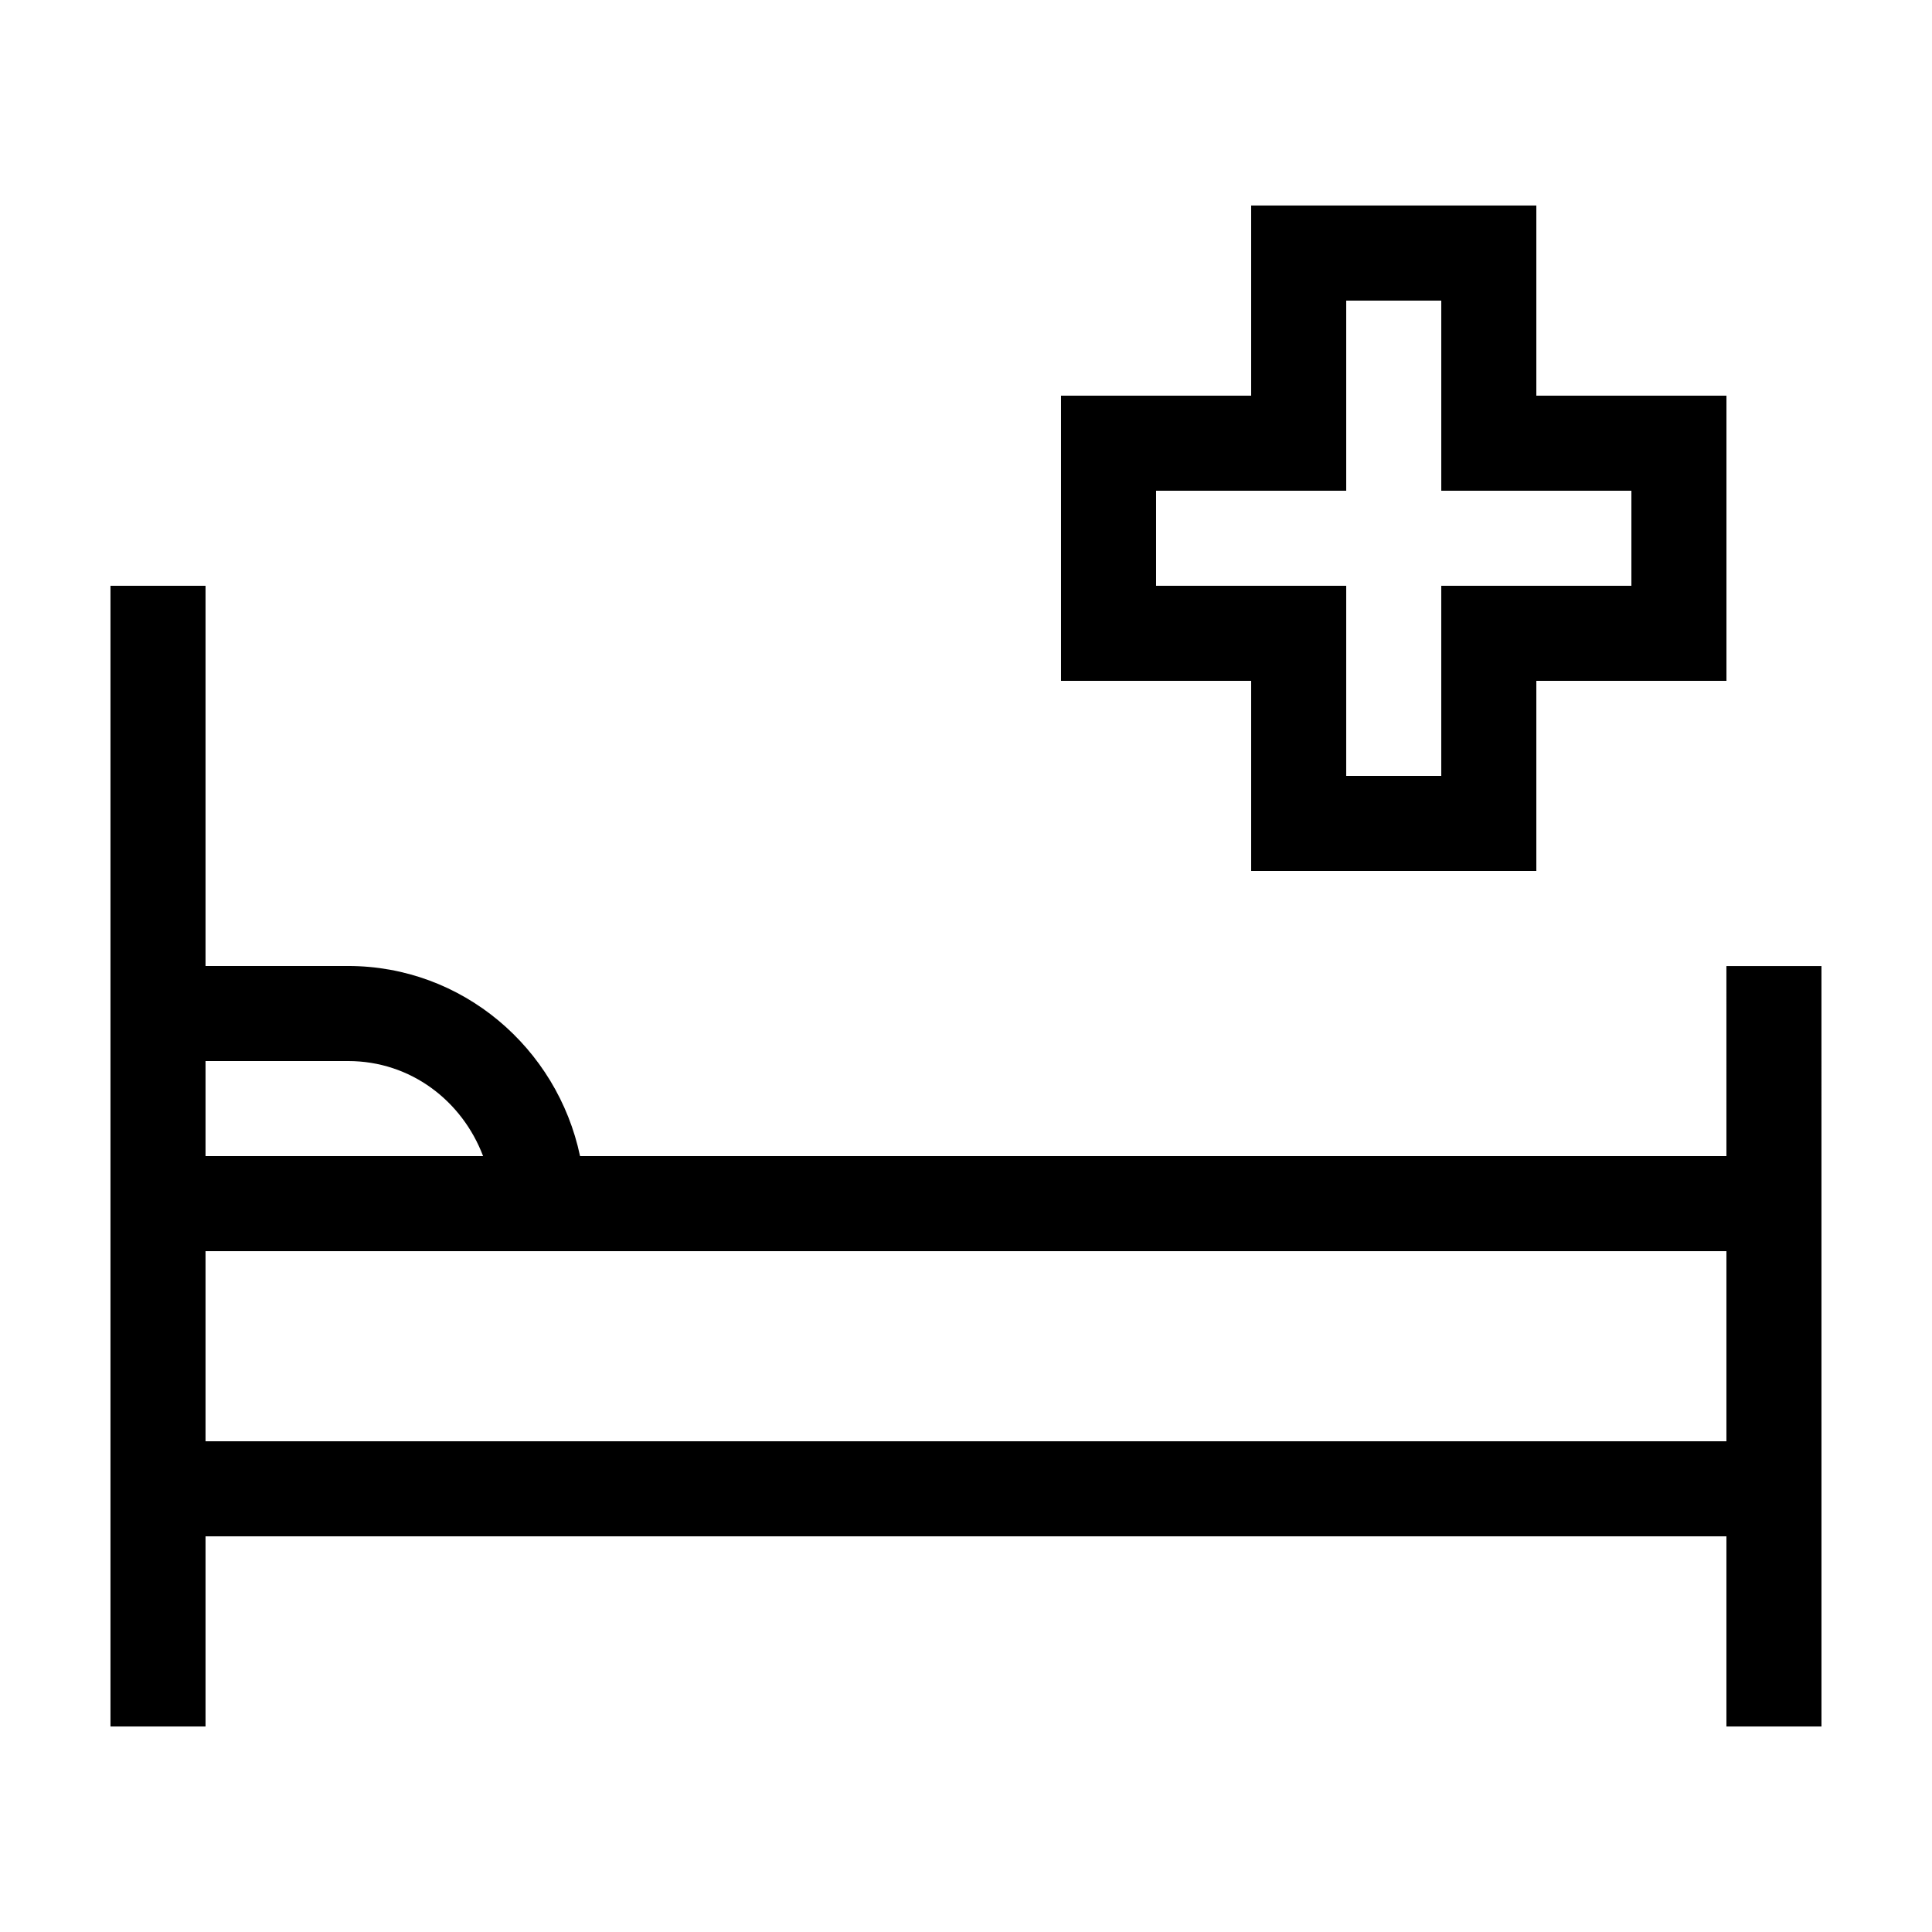 <?xml version="1.0" encoding="UTF-8"?>
<!-- Uploaded to: SVG Repo, www.svgrepo.com, Generator: SVG Repo Mixer Tools -->
<svg fill="#000000" width="800px" height="800px" version="1.1" viewBox="144 144 512 512" xmlns="http://www.w3.org/2000/svg">
 <g>
  <path d="m601.52 450.38h-303.8c-6.047-28.719-31.234-50.383-61.465-50.383l-37.785 0.004v-100.76h-25.191v302.29h25.191v-50.383h403.05v50.383h25.191l-0.004-201.52h-25.191zm-403.05-25.191h37.785c16.625 0 30.23 10.578 35.77 25.191h-73.555zm403.05 100.76h-403.05v-50.379h403.05z"/>
  <path d="m475.57 374.81h75.574v-50.383h50.383v-75.574h-50.383v-50.383h-75.574v50.383h-50.383v75.574h50.383zm-25.191-75.57v-25.191h50.383v-50.383h25.191v50.383h50.383v25.191h-50.387v50.383h-25.191l0.004-50.383z"/>
 </g>
</svg>